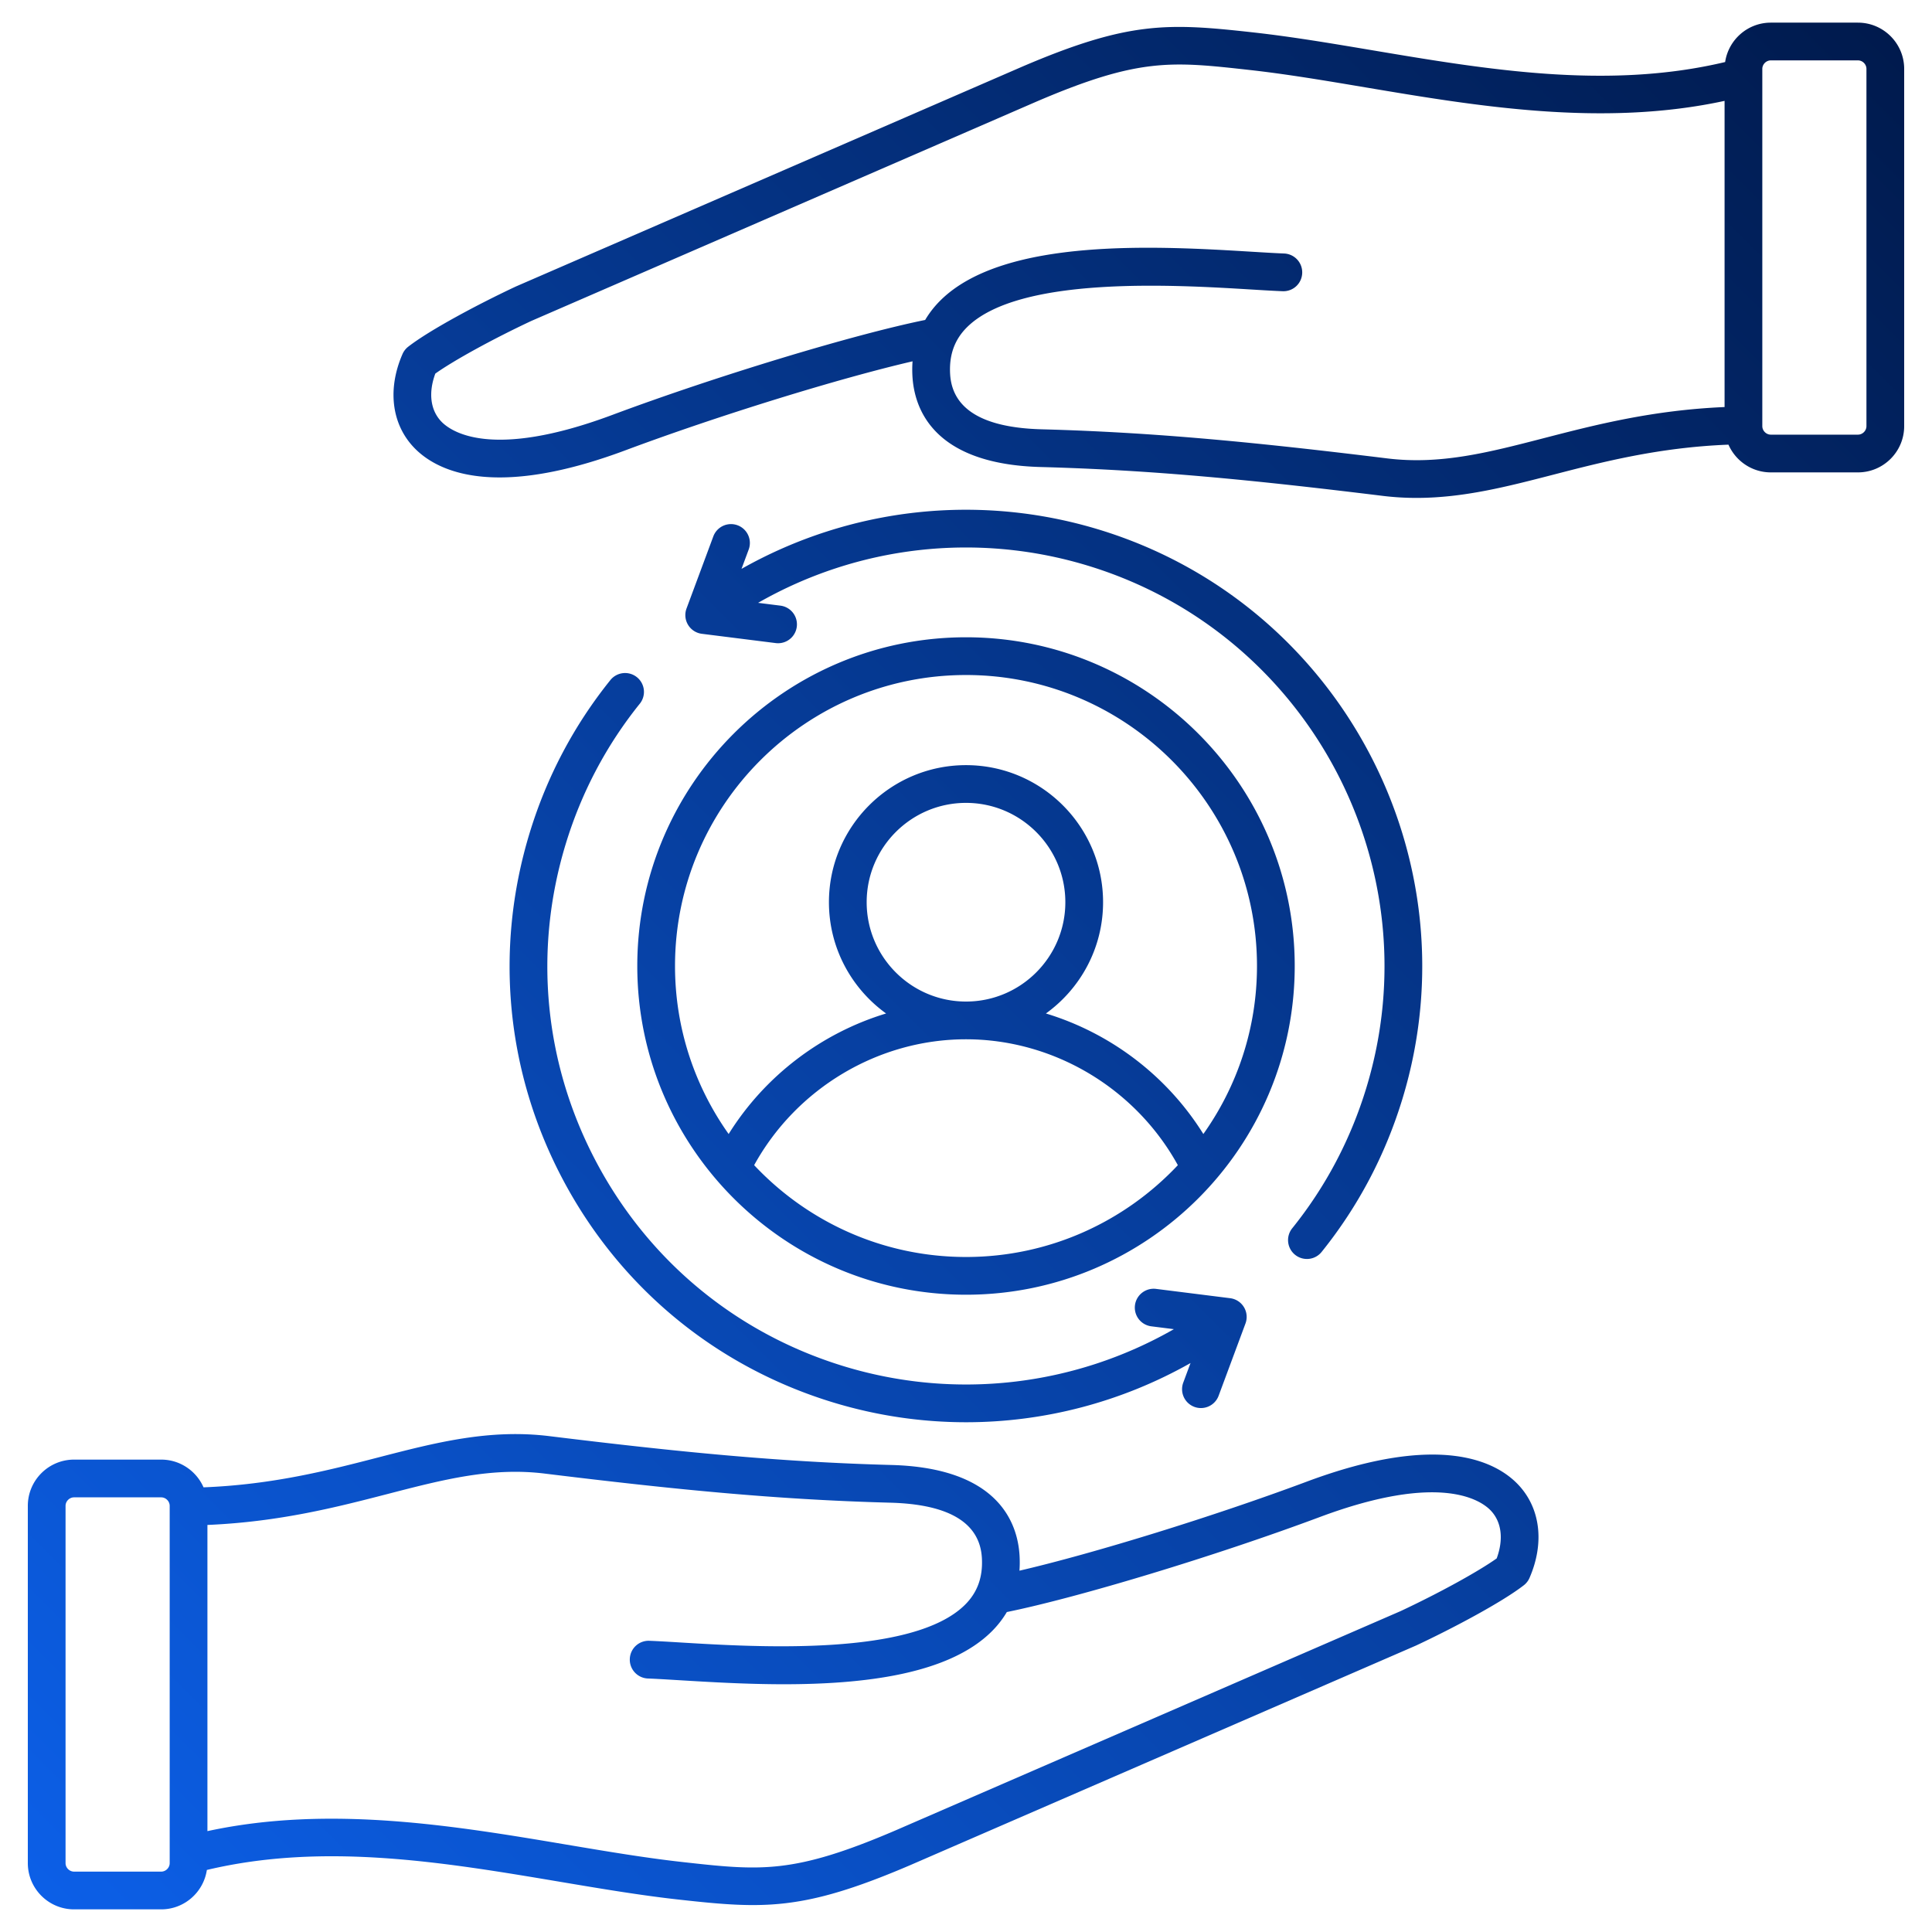 <svg xmlns="http://www.w3.org/2000/svg" xmlns:xlink="http://www.w3.org/1999/xlink" xmlns:svgjs="http://svgjs.com/svgjs" width="512" height="512" x="0" y="0" viewBox="0 0 512 512" style="enable-background:new 0 0 512 512" xml:space="preserve" class=""><g><linearGradient id="a" x1="10.28" x2="501.72" y1="501.72" y2="10.28" gradientUnits="userSpaceOnUse"><stop stop-opacity="1" stop-color="#0c5fe7" offset="0"></stop><stop stop-opacity="1" stop-color="#001a4d" offset="1"></stop></linearGradient><path fill="url(#a)" d="M346.263 392.665c-24.845 9.275-56.651 19.074-76.097 23.582.091-1.275.106-2.582.03-3.927-.49-8.67-5.559-23.329-33.994-24.086-30.042-.8-56.949-3.518-90.626-7.644-15.962-1.956-30.19 1.727-45.261 5.625-13.142 3.4-27.993 7.229-46.378 7.944-1.897-4.32-6.21-7.348-11.223-7.348H19.629c-6.758 0-12.256 5.498-12.256 12.256v94.676c0 6.758 5.498 12.256 12.256 12.256h23.085c6.14 0 11.225-4.544 12.106-10.442 31.057-7.385 62.856-2.038 93.644 3.145 10.932 1.84 21.257 3.578 31.314 4.696 7.576.842 13.777 1.463 19.734 1.463 11.899 0 22.828-2.478 41.81-10.622l133.896-58.134c.043-.019.086-.038.129-.059 9.643-4.515 22.664-11.425 28.469-15.927a5 5 0 0 0 1.521-1.958c4.022-9.257 2.897-18.501-3.01-24.728-5.678-5.985-20.51-14.044-56.064-.77zM44.97 493.744c0 1.223-1.033 2.256-2.256 2.256H19.629c-1.223 0-2.256-1.033-2.256-2.256v-94.676c0-1.223 1.033-2.256 2.256-2.256h23.085c1.223 0 2.256 1.033 2.256 2.256zm351.67-80.75c-4.933 3.506-15.265 9.187-25.47 13.969L237.359 485.06c-27.175 11.658-35.755 10.705-56.476 8.401-9.779-1.087-19.971-2.802-30.76-4.619-29.559-4.976-62.819-10.573-95.154-3.573v-81.142c19.141-.815 34.363-4.741 47.85-8.23 14.738-3.813 27.471-7.105 41.539-5.381 33.97 4.162 61.138 6.904 91.577 7.714 15.582.415 23.749 5.345 24.275 14.654.286 5.059-1.172 9.108-4.458 12.381-13.797 13.742-55.255 11.231-75.179 10.025-3.293-.2-6.137-.372-8.481-.462-2.786-.104-5.082 2.045-5.188 4.804a5 5 0 0 0 4.804 5.188c2.235.086 5.028.255 8.262.451 7.982.483 17.705 1.072 27.782 1.072 21.022 0 43.582-2.563 55.058-13.994a25.694 25.694 0 0 0 4.014-5.142c18.994-3.863 55.278-14.85 82.937-25.176 32.162-12.01 42.813-4.35 45.312-1.716 2.879 3.034 3.428 7.605 1.566 12.676zM492.371 6h-23.084c-6.141 0-11.226 4.543-12.107 10.442-31.058 7.385-62.856 2.037-93.643-3.145-10.932-1.84-21.257-3.578-31.314-4.696-22.708-2.525-33.06-3.063-61.544 9.158L136.783 75.893a3.688 3.688 0 0 0-.129.059c-9.643 4.515-22.664 11.425-28.47 15.928a4.994 4.994 0 0 0-1.521 1.958c-4.022 9.257-2.897 18.501 3.01 24.727 3.418 3.603 10.152 7.958 22.729 7.958 8.315 0 19.186-1.904 33.336-7.188 24.844-9.275 56.65-19.075 76.097-23.582a30.712 30.712 0 0 0-.03 3.927c.49 8.671 5.557 23.33 33.993 24.086 30.046.8 56.953 3.518 90.627 7.644 3.048.374 6.031.541 8.971.541 12.452 0 24.099-3.013 36.291-6.167 13.14-3.399 27.993-7.229 46.376-7.944 1.897 4.32 6.211 7.349 11.224 7.349h23.084c6.758 0 12.256-5.498 12.256-12.256V18.257c0-6.758-5.498-12.256-12.256-12.256zm-83.188 110.103c-14.739 3.813-27.471 7.106-41.54 5.381-33.967-4.162-61.135-6.904-91.578-7.714-15.582-.415-23.749-5.345-24.274-14.654-.286-5.059 1.172-9.108 4.458-12.381 13.798-13.742 55.259-11.23 75.181-10.024 3.292.2 6.135.372 8.479.462 2.803.106 5.082-2.045 5.188-4.804a5 5 0 0 0-4.804-5.188c-2.234-.086-5.026-.255-8.26-.451-24.636-1.492-65.865-3.99-82.842 12.921a25.663 25.663 0 0 0-4.015 5.142c-18.996 3.864-55.28 14.85-82.936 25.176-32.164 12.008-42.816 4.349-45.313 1.716-2.879-3.034-3.428-7.605-1.566-12.676 4.933-3.506 15.266-9.187 25.471-13.969l133.81-58.099c27.176-11.659 35.754-10.705 56.476-8.401 9.779 1.087 19.971 2.802 30.76 4.619 29.559 4.975 62.82 10.572 95.153 3.573v81.141c-19.14.815-34.362 4.742-47.848 8.23zm85.444-3.171c0 1.223-1.033 2.256-2.256 2.256h-23.084c-1.224 0-2.257-1.033-2.257-2.256V18.257c0-1.223 1.033-2.256 2.257-2.256h23.084c1.223 0 2.256 1.033 2.256 2.256zm-325.078 73.56c-8.88 11.038-15.491 23.569-19.65 37.246-8.617 28.341-5.683 58.341 8.265 84.475 13.946 26.133 37.234 45.271 65.575 53.889 29.343 8.922 60.863 5.298 87.352-9.861l-5.975-.751a5 5 0 0 1-4.338-5.584c.344-2.74 2.857-4.678 5.584-4.337l19.64 2.468a4.998 4.998 0 0 1 4.063 6.702l-7.118 19.153a5.002 5.002 0 0 1-6.429 2.945 5 5 0 0 1-2.944-6.428l1.927-5.187c-18.314 10.354-38.8 15.688-59.474 15.688a120.918 120.918 0 0 1-35.196-5.24c-30.896-9.394-56.285-30.258-71.489-58.748s-18.403-61.195-9.009-92.092c4.532-14.905 11.741-28.567 21.426-40.605a5 5 0 0 1 7.791 6.269zm28.877-40.9-1.919 5.165c28.761-16.259 62.876-20.093 94.665-10.427 63.78 19.394 99.892 87.06 80.498 150.84-4.532 14.906-11.741 28.567-21.426 40.605a4.989 4.989 0 0 1-3.898 1.866 5 5 0 0 1-3.893-8.134c8.88-11.037 15.491-23.568 19.65-37.246 17.789-58.504-15.336-120.574-73.84-138.363-29.357-8.926-60.866-5.302-87.357 9.861l5.979.752a5 5 0 0 1-1.248 9.921l-19.639-2.469a4.998 4.998 0 0 1-4.062-6.702l7.117-19.153a5 5 0 0 1 9.373 3.484zm57.575 197.522c48.034 0 87.113-39.079 87.113-87.114s-39.079-87.114-87.113-87.114-87.114 39.08-87.114 87.114 39.079 87.114 87.114 87.114zm0-10c-22.114 0-42.069-9.371-56.144-24.333 11.218-20.364 32.886-33.355 56.131-33.359h.022c23.245.004 44.914 12.995 56.132 33.36-14.074 14.962-34.029 24.333-56.143 24.333zm-26.325-94.017c0-14.516 11.809-26.325 26.324-26.325s26.325 11.81 26.325 26.325-11.804 26.319-26.314 26.325h-.022c-14.51-.006-26.313-11.813-26.313-26.325zm26.325-60.211c42.521 0 77.113 34.593 77.113 77.114 0 16.579-5.276 31.939-14.214 44.527-9.619-15.428-24.61-26.751-41.725-31.943 9.166-6.601 15.15-17.355 15.15-29.487 0-20.03-16.296-36.325-36.325-36.325s-36.324 16.295-36.324 36.325c0 12.132 5.984 22.886 15.149 29.487-17.115 5.192-32.105 16.515-41.725 31.943-8.937-12.588-14.214-27.948-14.214-44.526 0-42.521 34.594-77.114 77.114-77.114z" data-original="url(#a)" class=""></path></g></svg>